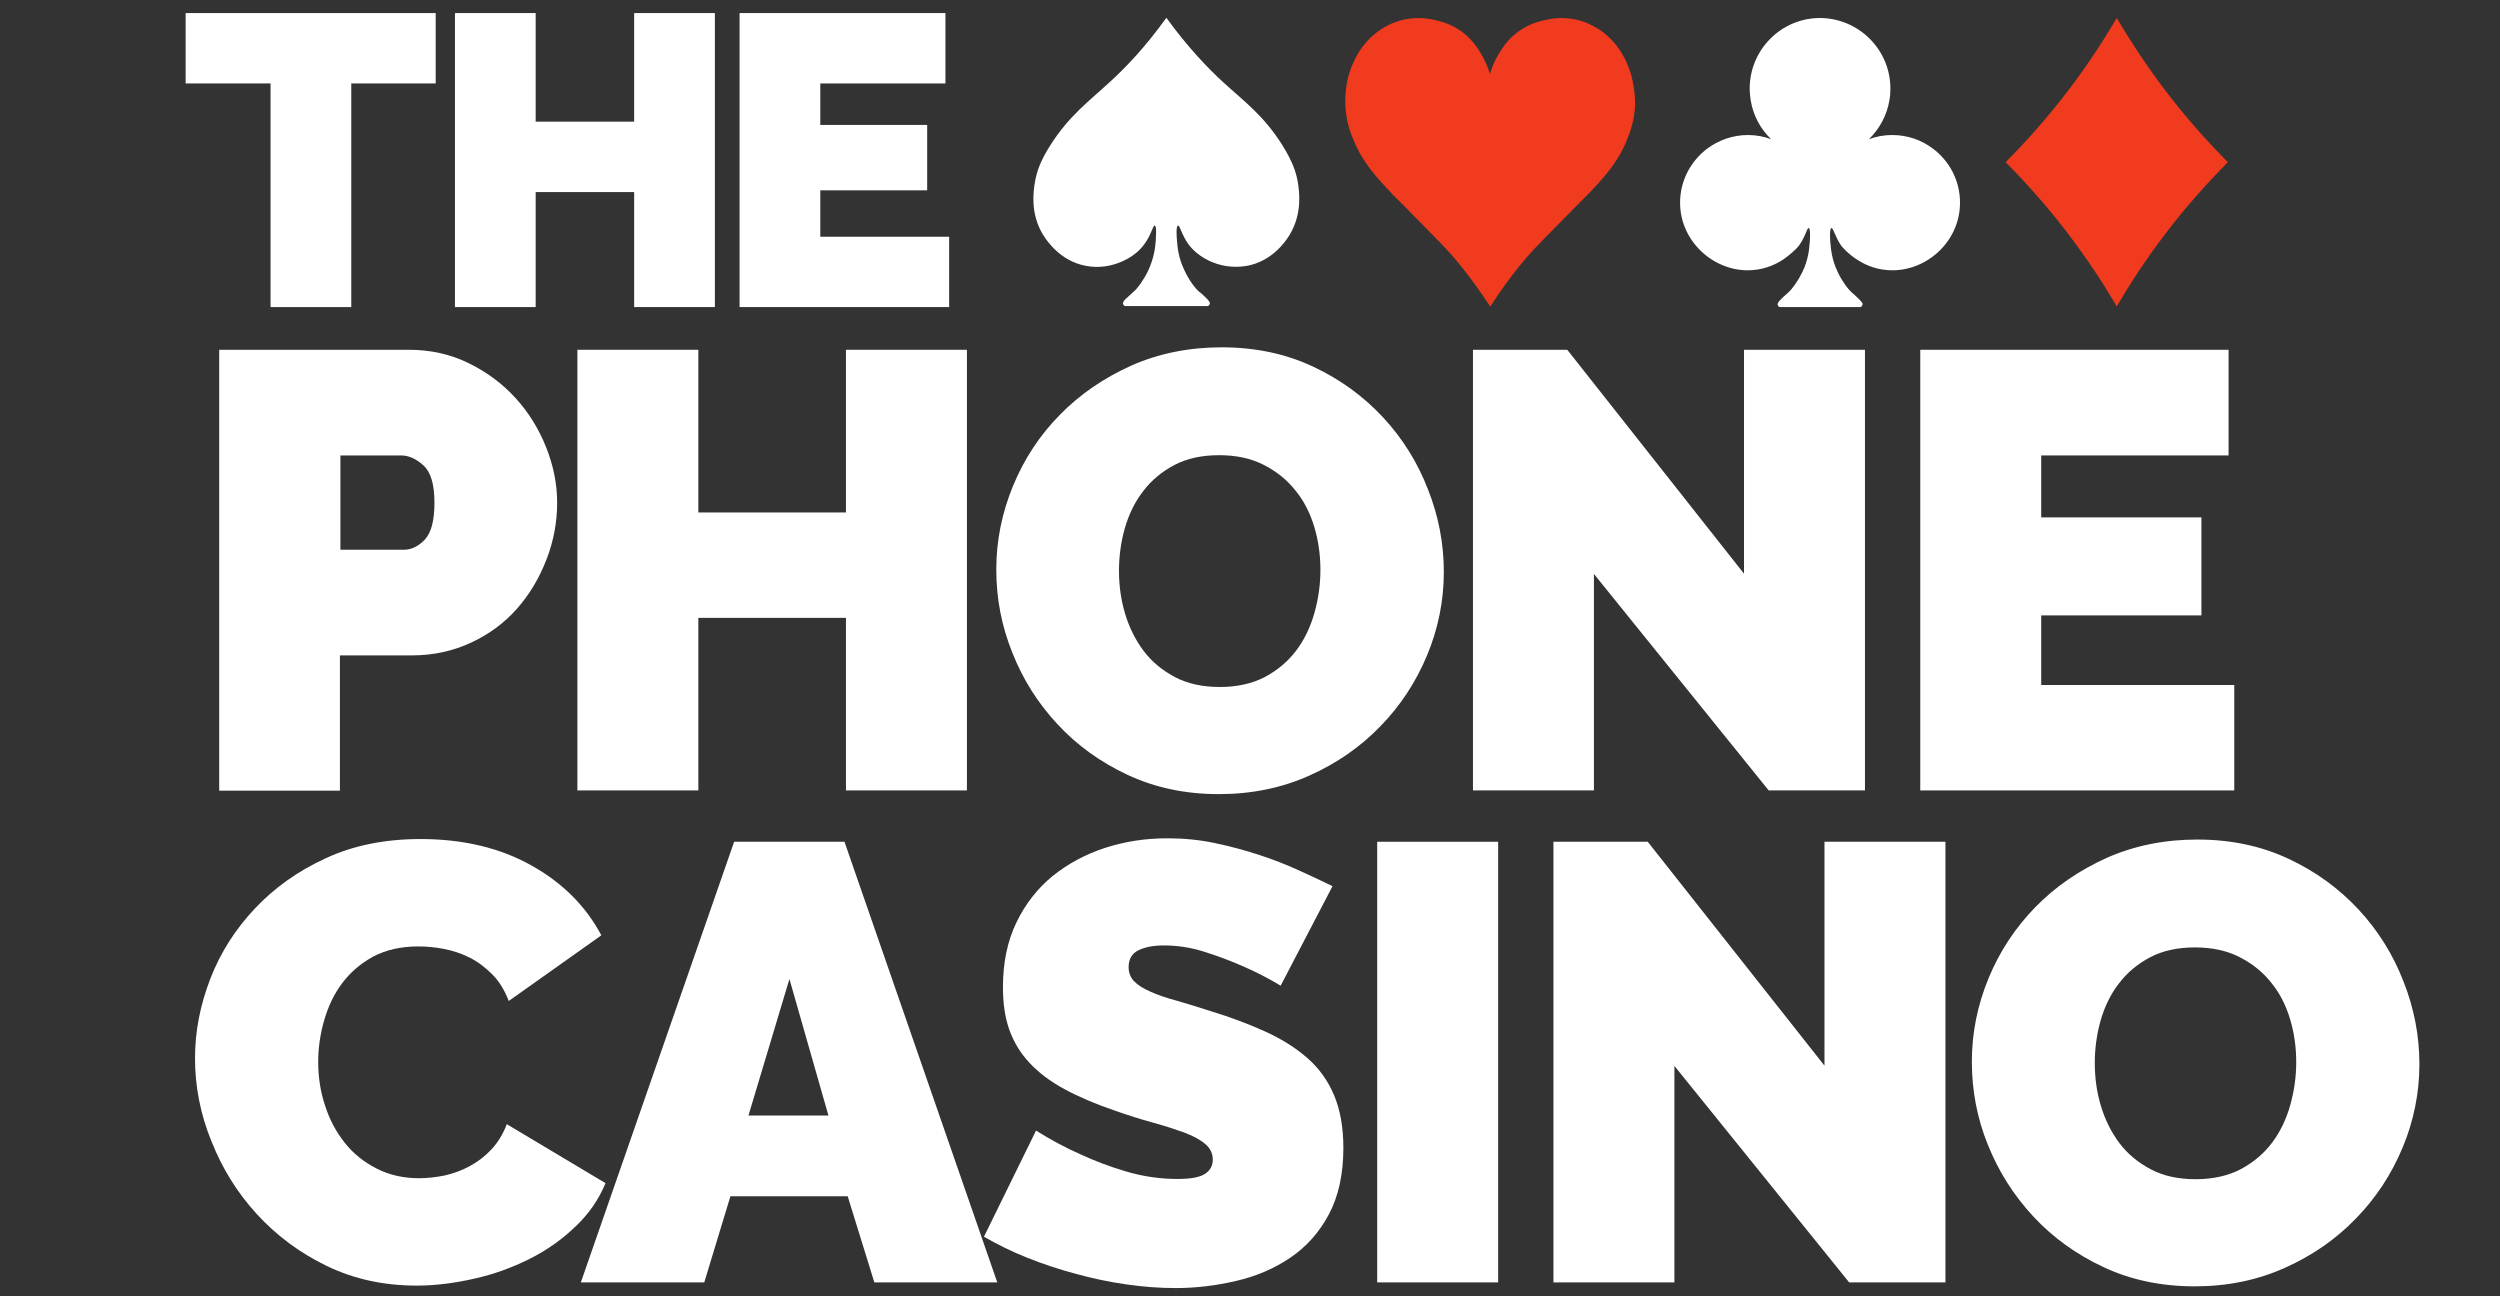 <?xml version="1.0" encoding="utf-8"?>
<!-- Generator: Adobe Illustrator 27.9.5, SVG Export Plug-In . SVG Version: 9.03 Build 54986)  -->
<svg version="1.1"
	 id="svg2" xmlns:svg="http://www.w3.org/2000/svg" xmlns:sodipodi="http://sodipodi.sourceforge.net/DTD/sodipodi-0.dtd" xmlns:inkscape="http://www.inkscape.org/namespaces/inkscape"
	 xmlns="http://www.w3.org/2000/svg" xmlns:xlink="http://www.w3.org/1999/xlink" x="0px" y="0px" viewBox="0 0 135 70"
	 style="enable-background:new 0 0 135 70;" xml:space="preserve">
<rect x="0" y="0" width="135" height="70" fill="#333333" stroke="none"/>
<style type="text/css">
	.st0{fill:#FFFFFF;}
	.st1{fill:#F03B1F;}
</style>
<sodipodi:namedview  bordercolor="#666666" borderopacity="1.0" id="namedview4" inkscape:pagecheckerboard="0" inkscape:pageopacity="0.0" inkscape:pageshadow="2" pagecolor="#ffffff">
	</sodipodi:namedview>
<g id="g8" transform="matrix(1.333,0,0,-1.333,0,541.931)" inkscape:groupmode="layer" inkscape:label="ink_ext_XXXXXX">
	<g id="g10" transform="scale(0.1)">
		<path id="path12" class="st0" d="M137.8,3842.8h25.9c3,0,5.8,1.4,8.4,4.1c2.6,2.8,3.9,7.7,3.9,15c0,7.4-1.5,12.4-4.5,15.1
			c-3,2.7-6,4-9,4h-24.6V3842.8z M88.8,3745.3v178.5h76.9c8.7,0,16.8-1.8,24.1-5.4c7.4-3.6,13.7-8.3,19-14.1
			c5.3-5.8,9.4-12.4,12.4-19.9c3-7.5,4.5-15,4.5-22.5c0-7.9-1.4-15.5-4.3-23c-2.9-7.5-6.8-14.1-11.9-19.9
			c-5.1-5.8-11.3-10.4-18.6-13.8c-7.3-3.4-15.3-5.2-24-5.2h-29.2v-54.8H88.8"/>
		<path id="path14" class="st0" d="M391.7,3923.8v-178.5h-49v69.9h-59.8v-69.9h-49v178.5h49v-65.9h59.8v65.9H391.7"/>
		<path id="path16" class="st0" d="M453.3,3834.3c0-6,0.8-11.9,2.5-17.5c1.7-5.6,4.2-10.6,7.5-15c3.3-4.4,7.6-7.9,12.7-10.6
			c5.1-2.7,11.2-4,18.2-4c7,0,13.2,1.4,18.3,4.1c5.2,2.8,9.4,6.4,12.7,10.8c3.3,4.4,5.7,9.5,7.3,15.2c1.6,5.7,2.4,11.5,2.4,17.3
			c0,6-0.8,11.9-2.5,17.5c-1.7,5.6-4.2,10.6-7.7,14.8c-3.4,4.3-7.7,7.7-12.8,10.3c-5.1,2.6-11.1,3.9-18,3.9c-7,0-13.1-1.3-18.2-4
			c-5.1-2.7-9.3-6.2-12.7-10.7c-3.4-4.4-5.8-9.5-7.4-15.1C454.1,3845.9,453.3,3840.2,453.3,3834.3z M493.8,3743.8
			c-13.6,0-25.9,2.6-37,7.8c-11.1,5.2-20.5,12-28.4,20.5c-7.9,8.5-14,18.1-18.3,29c-4.4,10.9-6.5,22.1-6.5,33.7
			c0,11.7,2.3,23,6.8,33.9c4.5,10.9,10.8,20.5,19,28.8c8.1,8.3,17.8,14.9,28.9,19.9c11.1,4.9,23.3,7.4,36.6,7.4
			c13.6,0,25.9-2.6,37-7.8c11.1-5.2,20.5-12.1,28.4-20.6c7.9-8.5,14-18.3,18.2-29.2c4.3-10.9,6.4-22,6.4-33.4
			c0-11.7-2.3-23-6.8-33.8c-4.5-10.8-10.8-20.4-18.9-28.7c-8-8.3-17.6-15-28.8-20C519.2,3746.3,507,3743.8,493.8,3743.8"/>
		<path id="path18" class="st0" d="M645.7,3833v-87.7h-49v178.5h38.2l71.6-90.7v90.7h49v-178.5h-39L645.7,3833"/>
		<path id="path20" class="st0" d="M905.1,3788v-42.7H777.9v178.5h124.9V3881h-75.9v-25.1h64.9v-39.7h-64.9V3788H905.1"/>
		<path id="path22" class="st0" d="M176.5,4031.7h-34.2v-90.6h-32.7v90.6H75.2v28.5h101.3V4031.7"/>
		<path id="path24" class="st0" d="M289.6,4060.2v-119.1h-32.7v46.6H217v-46.6h-32.7v119.1H217v-44h39.9v44H289.6"/>
		<path id="path26" class="st0" d="M384.5,3969.6v-28.5h-84.9v119.1H383v-28.5h-50.7v-16.8h43.3v-26.5h-43.3v-18.8H384.5"/>
		<path id="path28" class="st0" d="M525.8,3991.4c-0.7,4.4-2.3,8.8-6.2,15.1c-7.6,12.2-15.7,18-24.1,25.7
			c-6.2,5.7-14.4,14.2-23,26.1c-8.6-12-16.8-20.5-23-26.1c-8.3-7.7-16.4-13.5-24.1-25.7c-4-6.3-5.5-10.7-6.2-15.1
			c-0.5-3.3-2-12.3,3.4-21.1c1.5-2.4,7-10.6,17.3-12.5c5.6-1.1,10.2,0.2,12.1,0.8c1.7,0.6,7.6,2.5,11.6,8c2.8,3.8,3.4,7.6,4.2,7.5
			c0.9-0.2,0.4-5.2,0.4-6.1c-0.2-2.7-0.7-7.1-3.1-12.2c-1.6-3.4-4.2-7.1-5.9-8.5c-1.2-1-2.3-2.2-3.5-3.2c0,0-0.2-0.2-0.3-0.4
			c-0.2-0.3-0.5-0.7-0.5-1.2c0.1-0.6,0.7-1,0.8-1c5.5,0,11.3,0,16.8,0s11.3,0,16.8,0c0.1,0,0.7,0.4,0.8,1c0.1,0.5-0.3,0.9-0.5,1.2
			c-0.2,0.2-0.3,0.3-0.3,0.4c-1.2,1.1-2.2,2.3-3.5,3.2c-1.7,1.4-4.3,5-5.9,8.5c-2.5,5.1-2.9,9.5-3.1,12.2c-0.1,0.9-0.5,5.9,0.4,6.1
			c0.8,0.2,1.4-3.6,4.2-7.5c4-5.4,9.8-7.4,11.6-8c1.9-0.6,6.5-1.8,12.1-0.8c10.4,1.9,15.8,10.1,17.3,12.5
			C527.7,3979.1,526.3,3988,525.8,3991.4"/>
		<path id="path30" class="st1" d="M660.2,4037c-1,2.8-4,11-12.3,16.5c-4.4,2.9-8.4,3.9-9.6,4.1c-6.1,1.3-11,0.1-13.2-0.4
			c-2.1-0.5-7.1-1.8-11.8-5.9c-2.9-2.5-4.5-5-5.5-6.6c-2.3-3.5-3.5-6.8-4.2-9.2c-0.7,2.4-2,5.7-4.2,9.2c-1,1.6-2.7,4.1-5.5,6.6
			c-4.7,4.1-9.7,5.4-11.8,5.9c-2.1,0.5-7,1.7-13.2,0.4c-1.3-0.3-5.3-1.2-9.6-4.1c-8.3-5.5-11.3-13.6-12.3-16.5
			c-0.4-1.1-2.3-6.6-2-14c0.3-6.8,2.2-11.7,3.4-14.4c3.7-9.1,9.5-15.2,15.3-21.4c0.2-0.3,0.2-0.2,3.6-3.6c6.7-6.8,15-15.2,16.6-16.9
			c4.7-4.8,11.3-12.5,19.6-25.1c0.1-0.1,0.1-0.2,0.2-0.3c0.1,0.1,0.1,0.2,0.2,0.3c8.2,12.6,14.9,20.3,19.6,25.1
			c1.6,1.7,9.9,10.1,16.6,16.9c3.4,3.4,3.3,3.4,3.6,3.6c5.8,6.1,11.6,12.3,15.3,21.4c1.1,2.7,3.1,7.7,3.4,14.4
			C662.4,4030.4,660.6,4035.9,660.2,4037"/>
		<path id="path32" class="st1" d="M876.9,4029.2c-7.7,10.2-14.1,20-19.4,29c-5.3-9-11.7-18.9-19.4-29
			c-8.7-11.5-17.5-21.2-25.6-29.4c8.1-8.2,16.9-17.9,25.6-29.4c7.7-10.2,14.1-20,19.4-29c5.3,9,11.7,18.9,19.4,29
			c8.7,11.5,17.5,21.2,25.6,29.4C894.4,4008,885.6,4017.7,876.9,4029.2"/>
		<path id="path34" class="st0" d="M783,4005.3c-4.6,3.5-10.3,5.5-16.5,5.5c-3.3,0-6.5-0.6-9.4-1.7c4.3,4.2,7.3,9.7,8.3,15.8
			c0.3,1.5,0.4,3.1,0.4,4.7c0,15.8-12.8,28.5-28.5,28.6c-15.7,0-28.5-12.8-28.5-28.6c0-1.6,0.2-3.2,0.4-4.7c1-6.2,4-11.7,8.3-15.8
			c-2.9,1.1-6.1,1.7-9.4,1.7c-6.2,0-11.9-2.1-16.5-5.5c-6.6-5-11-12.9-11-21.9c0-15.5,13.2-27.4,27.4-27.4c5.3,0,10.1,1.6,14.1,4.2
			c2.1,1.4,4,3,5.7,4.7c0.3,0.3,0.5,0.6,0.8,0.9c2.8,3.7,3.4,7.5,4.1,7.3c0.2,0,0.3-0.2,0.4-0.6c0.3-1.4,0.1-4.7,0-5.4
			c-0.2-2.7-0.6-7-3-11.9c-1.6-3.3-4.1-6.9-5.8-8.3c-1.2-1-2.3-2.1-3.4-3.2c0,0-0.2-0.2-0.3-0.4c-0.2-0.3-0.5-0.7-0.5-1.2
			c0.1-0.6,0.7-1,0.8-1c5.4,0,11,0,16.4,0c5.4,0,11,0,16.4,0c0.1,0,0.7,0.4,0.8,1c0.1,0.5-0.2,0.9-0.5,1.2c-0.2,0.2-0.3,0.3-0.3,0.4
			c-1.1,1.1-2.2,2.2-3.4,3.2c-1.7,1.4-4.2,4.9-5.8,8.3c-2.4,5-2.8,9.3-3,11.9c-0.1,0.7-0.3,4,0,5.4c0.1,0.3,0.2,0.5,0.4,0.6
			c0.8,0.2,1.4-3.5,4.1-7.3c0.3-0.3,0.5-0.6,0.8-0.9c1.7-1.8,3.6-3.4,5.7-4.7c4-2.6,8.8-4.2,14.1-4.2c14.3,0,27.4,11.9,27.4,27.4
			C794,3992.4,789.7,4000.3,783,4005.3"/>
		<path id="path36" class="st0" d="M79,3636.8c0,10.9,2.1,21.6,6.2,32.2c4.1,10.6,10.1,20,18,28.4c7.9,8.4,17.4,15.2,28.7,20.4
			c11.2,5.2,24,7.8,38.5,7.8c17.3,0,32.2-3.6,44.9-10.7c12.7-7.1,22.1-16.6,28.3-28.3l-37.5-26.6c-1.7,4.4-3.9,8-6.7,10.8
			c-2.8,2.8-5.8,5.1-9.2,6.8c-3.4,1.7-6.8,2.8-10.4,3.5c-3.6,0.7-7.1,1-10.4,1c-7,0-13.1-1.4-18.2-4.1c-5.1-2.8-9.3-6.4-12.6-10.8
			c-3.3-4.4-5.7-9.5-7.3-15.1c-1.6-5.6-2.4-11.2-2.4-16.7c0-6.2,0.9-12.2,2.8-17.8c1.8-5.7,4.5-10.7,8-15.1
			c3.5-4.4,7.8-7.8,12.9-10.4c5.1-2.6,10.8-3.9,17.2-3.9c3.4,0,6.8,0.4,10.3,1.1c3.5,0.8,6.9,2,10.2,3.8c3.3,1.8,6.2,4,8.8,6.8
			c2.6,2.8,4.7,6.2,6.2,10.2l40-23.9c-2.7-6.5-6.7-12.4-12.2-17.6c-5.4-5.2-11.6-9.6-18.6-13.1c-7-3.5-14.4-6.2-22.4-8
			c-8-1.8-15.7-2.8-23.3-2.8c-13.2,0-25.3,2.6-36.3,7.9c-11,5.3-20.4,12.3-28.4,21c-8,8.7-14.1,18.6-18.5,29.7
			C81.2,3614.1,79,3625.4,79,3636.8"/>
		<path id="path38" class="st0" d="M335.6,3613.6l-15.8,55.3l-16.6-55.3H335.6z M297.4,3724.5h44.7L404,3546h-49.8l-10.8,34.9h-47.5
			l-10.6-34.9h-50L297.4,3724.5"/>
		<path id="path40" class="st0" d="M518.8,3666.2c-5,3-10.2,5.7-15.6,8c-4.5,2-9.6,3.9-15.2,5.7c-5.6,1.8-11.1,2.6-16.5,2.6
			c-4.4,0-7.8-0.7-10.4-2c-2.6-1.3-3.9-3.6-3.9-6.8c0-2.3,0.8-4.3,2.3-5.8c1.5-1.5,3.7-2.9,6.5-4.1c2.8-1.3,6.3-2.5,10.4-3.6
			c4.1-1.2,8.8-2.6,14-4.3c8.2-2.5,15.6-5.3,22.2-8.3c6.6-3,12.3-6.6,17-10.7c4.7-4.1,8.3-9.1,10.8-15c2.5-5.9,3.8-13,3.8-21.4
			c0-10.7-2-19.7-5.9-27c-3.9-7.3-9.1-13.1-15.6-17.5c-6.5-4.4-13.7-7.5-21.9-9.4c-8.1-1.9-16.3-2.9-24.5-2.9
			c-6.5,0-13.2,0.5-20.1,1.5c-6.9,1-13.7,2.4-20.5,4.3c-6.8,1.8-13.3,4-19.6,6.5c-6.3,2.5-12.1,5.4-17.5,8.5l21.1,43
			c5.9-3.7,12-7,18.4-9.8c5.4-2.5,11.4-4.8,18.2-6.8c6.8-2,13.7-3,20.7-3c5.4,0,9.1,0.7,11.2,2.1c2.1,1.4,3.1,3.3,3.1,5.7
			c0,2.5-1,4.7-3.1,6.4c-2.1,1.8-5,3.3-8.7,4.7c-3.7,1.3-7.9,2.7-12.7,4c-4.8,1.3-9.8,2.9-15.2,4.8c-7.9,2.7-14.7,5.6-20.4,8.7
			c-5.7,3.1-10.4,6.6-14.1,10.6c-3.7,3.9-6.4,8.4-8.2,13.4c-1.8,5-2.6,10.8-2.6,17.3c0,9.9,1.8,18.6,5.4,26.1
			c3.6,7.5,8.5,13.8,14.7,18.9c6.2,5,13.3,8.8,21.2,11.4c8,2.6,16.4,3.9,25.3,3.9c6.5,0,12.9-0.6,19.1-1.9c6.2-1.3,12.2-2.9,18-4.8
			c5.8-1.9,11.2-4,16.2-6.3c5-2.3,9.6-4.4,13.6-6.4L518.8,3666.2"/>
		<path id="path42" class="st0" d="M557.9,3546v178.5h49V3546H557.9"/>
		<path id="path44" class="st0" d="M678.3,3633.7V3546h-49v178.5h38.2l71.6-90.7v90.7h49V3546h-39L678.3,3633.7"/>
		<path id="path46" class="st0" d="M848.6,3634.9c0-6,0.8-11.9,2.5-17.5c1.7-5.6,4.2-10.6,7.5-15c3.3-4.4,7.6-7.9,12.7-10.6
			c5.1-2.7,11.2-4,18.2-4c7,0,13.2,1.4,18.3,4.1c5.2,2.8,9.4,6.4,12.7,10.8c3.3,4.4,5.7,9.5,7.3,15.2c1.6,5.7,2.4,11.5,2.4,17.3
			c0,6-0.8,11.9-2.5,17.5c-1.7,5.6-4.2,10.6-7.7,14.8c-3.4,4.3-7.7,7.7-12.8,10.3c-5.1,2.6-11.1,3.9-18,3.9c-7,0-13.1-1.3-18.2-4
			c-5.1-2.7-9.3-6.2-12.7-10.7c-3.4-4.4-5.8-9.5-7.4-15.1C849.4,3646.5,848.6,3640.7,848.6,3634.9z M889.1,3544.4
			c-13.6,0-25.9,2.6-37,7.8c-11.1,5.2-20.5,12-28.4,20.5c-7.9,8.5-14,18.1-18.4,29c-4.4,10.9-6.5,22.1-6.5,33.7
			c0,11.7,2.3,23,6.8,33.9c4.5,10.9,10.9,20.5,19,28.8c8.1,8.3,17.8,14.9,28.9,19.9c11.1,4.9,23.3,7.4,36.6,7.4
			c13.6,0,25.9-2.6,37-7.8c11.1-5.2,20.5-12.1,28.4-20.6c7.9-8.5,14-18.3,18.2-29.2c4.3-10.9,6.4-22,6.4-33.4
			c0-11.7-2.3-23-6.8-33.8c-4.5-10.8-10.8-20.4-18.9-28.7c-8-8.3-17.6-15-28.8-20C914.5,3546.9,902.3,3544.4,889.1,3544.4"/>
	</g>
</g>
</svg>
